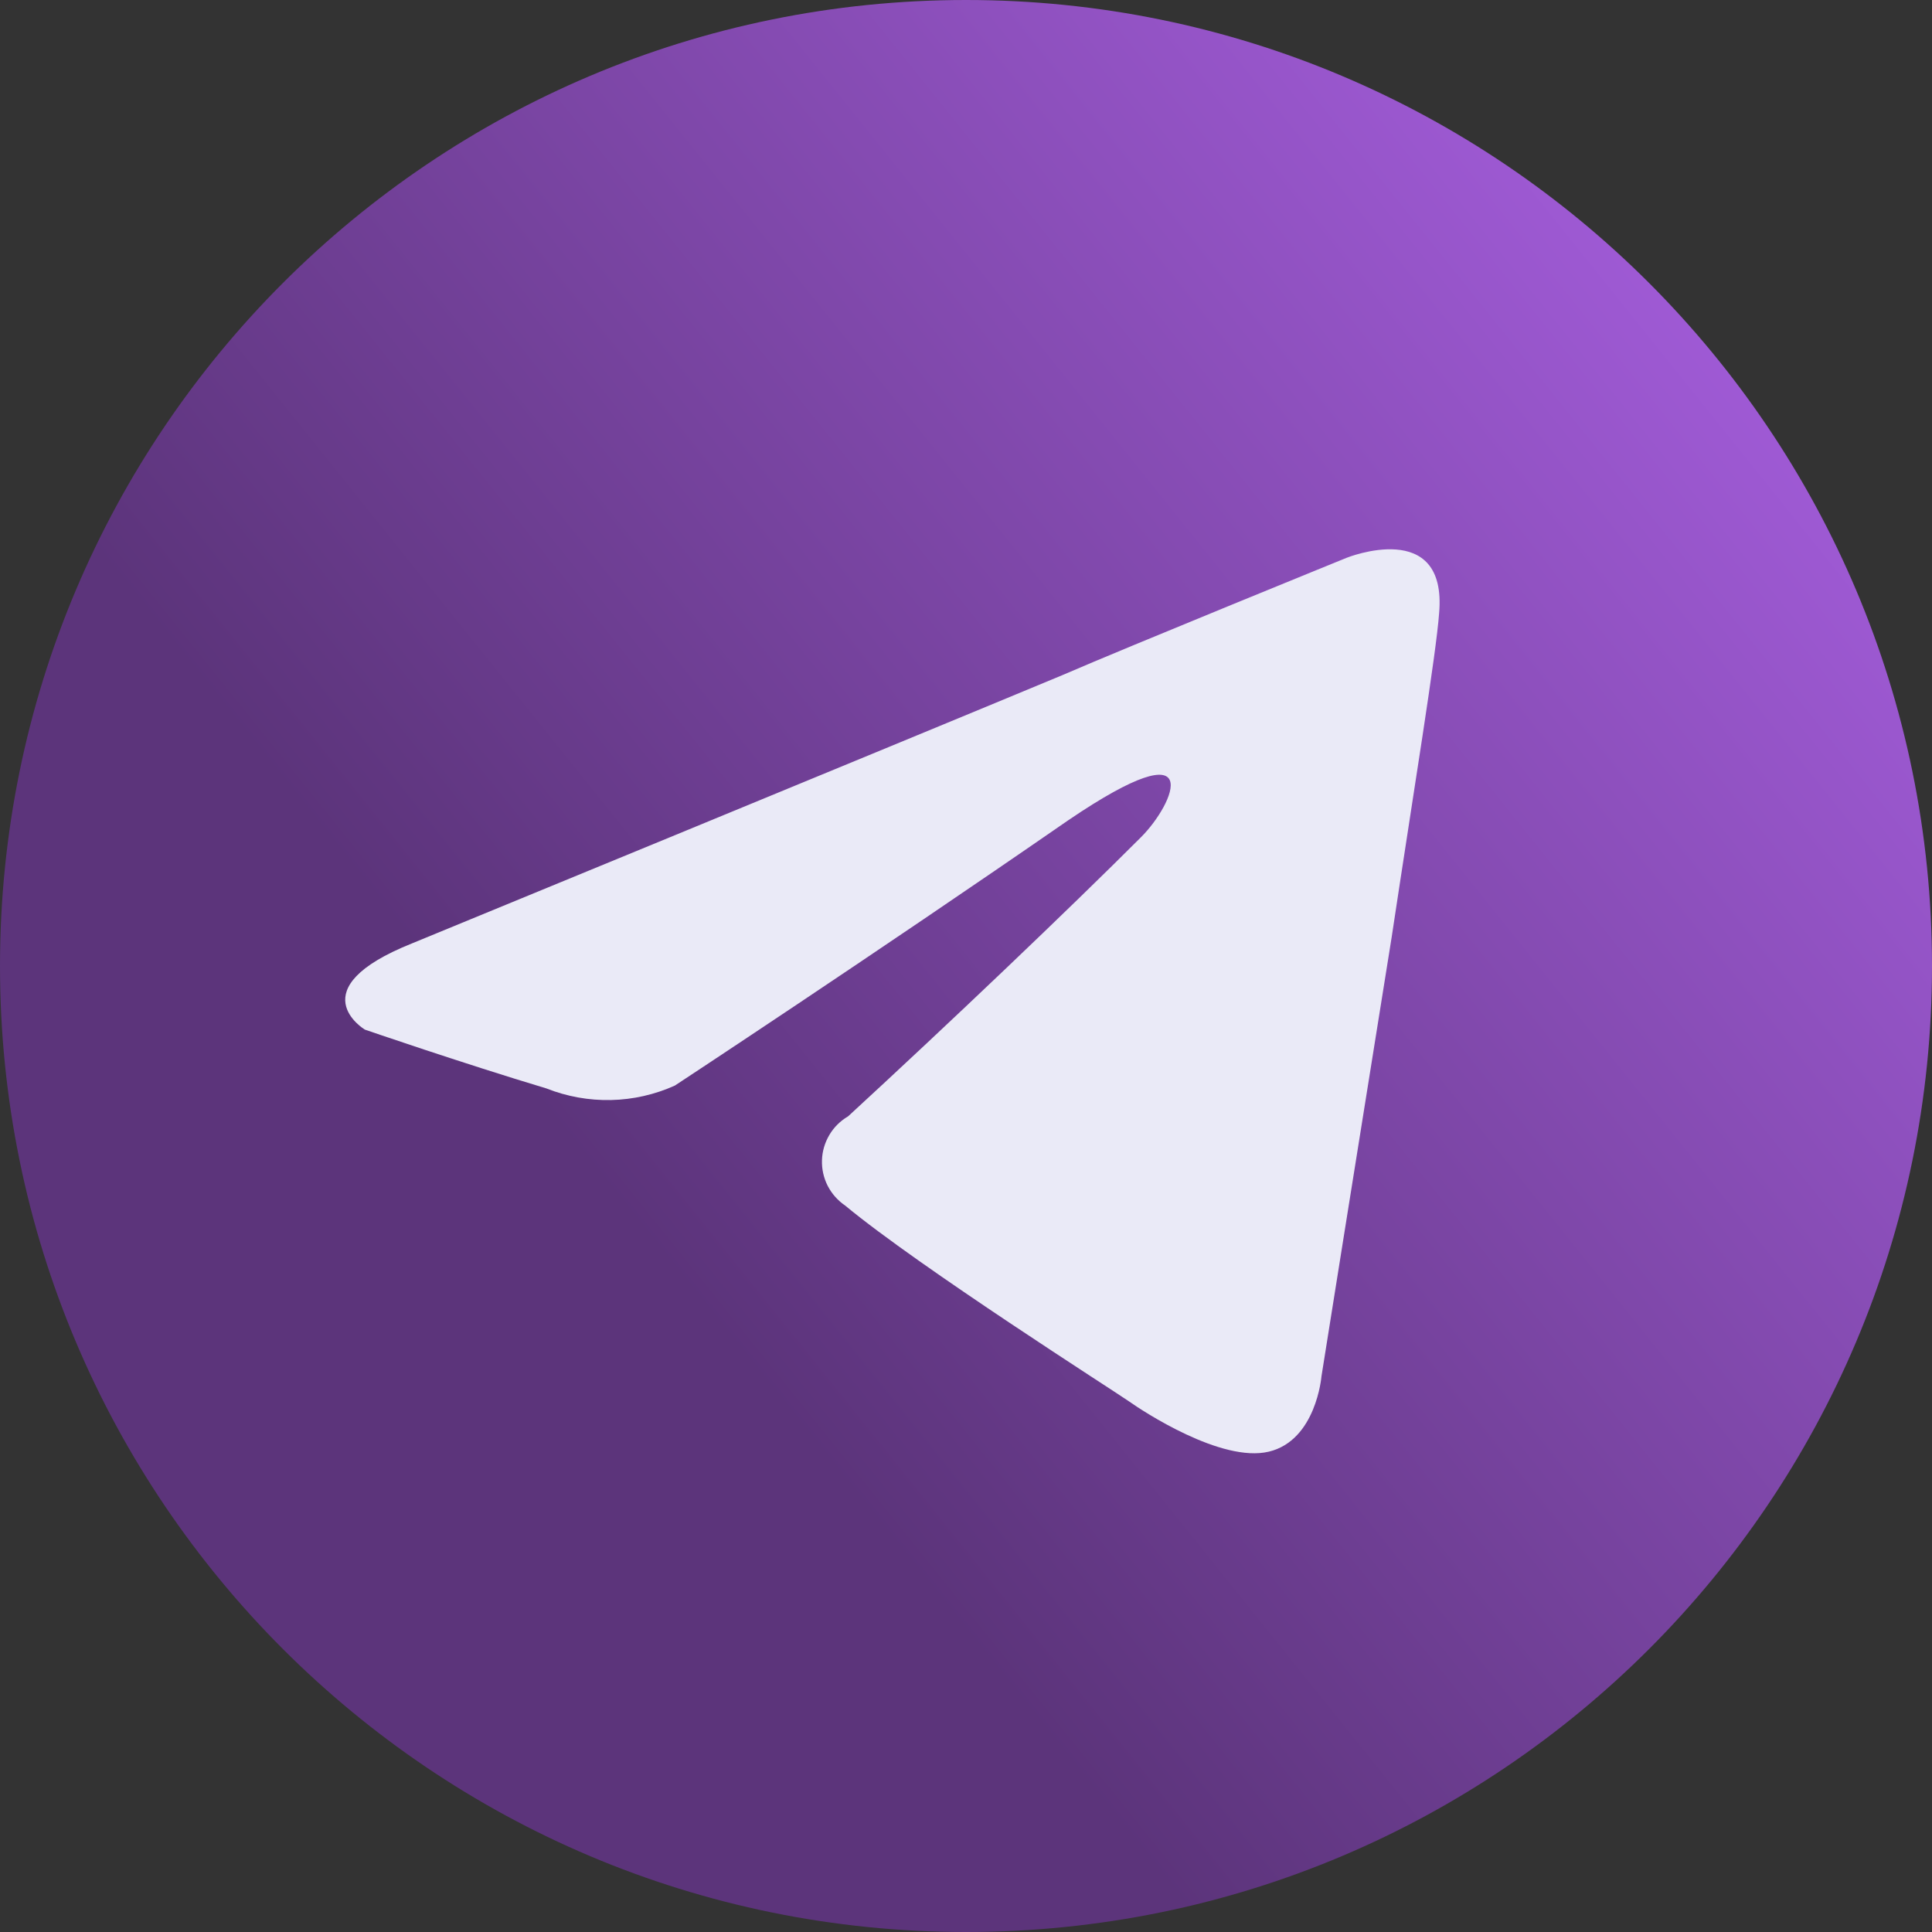 <svg width="24" height="24" viewBox="0 0 24 24" fill="none" xmlns="http://www.w3.org/2000/svg">
<rect x="0" y="0" width="24" height="24" fill="#333333" stroke="none"/>
<path d="M12 24C18.627 24 24 18.627 24 12C24 5.373 18.627 0 12 0C5.373 0 0 5.373 0 12C0 18.627 5.373 24 12 24Z" fill="url(#paint0_linear_148_158320)"/>
<path d="M5.121 11.718C5.121 11.718 11.124 9.25 13.204 8.384C14.004 8.037 16.729 6.929 16.729 6.929C16.729 6.929 17.982 6.425 17.877 7.619C17.841 8.122 17.564 9.809 17.287 11.647C16.869 14.251 16.416 17.096 16.416 17.096C16.416 17.096 16.351 17.892 15.762 18.033C15.172 18.174 14.195 17.529 14.024 17.408C13.853 17.287 11.421 15.741 10.499 14.976C10.408 14.914 10.333 14.83 10.282 14.731C10.232 14.633 10.207 14.523 10.211 14.412C10.214 14.302 10.246 14.194 10.303 14.098C10.359 14.003 10.439 13.924 10.535 13.868C11.783 12.72 13.274 11.3 14.175 10.399C14.593 9.981 15.011 9.009 13.274 10.187C10.812 11.889 8.384 13.485 8.384 13.485C8.134 13.598 7.864 13.659 7.59 13.665C7.316 13.671 7.043 13.622 6.788 13.521C5.746 13.208 4.532 12.79 4.532 12.79C4.532 12.79 3.696 12.287 5.121 11.718Z" fill="#EAEAF7"/>
<defs>
<linearGradient id="paint0_linear_148_158320" x1="9.407" y1="17.121" x2="27.283" y2="2.77" gradientUnits="userSpaceOnUse">
<stop stop-color="#5C347B"/>
<stop offset="0.86" stop-color="#A85FE1"/>
</linearGradient>
</defs>
</svg>
